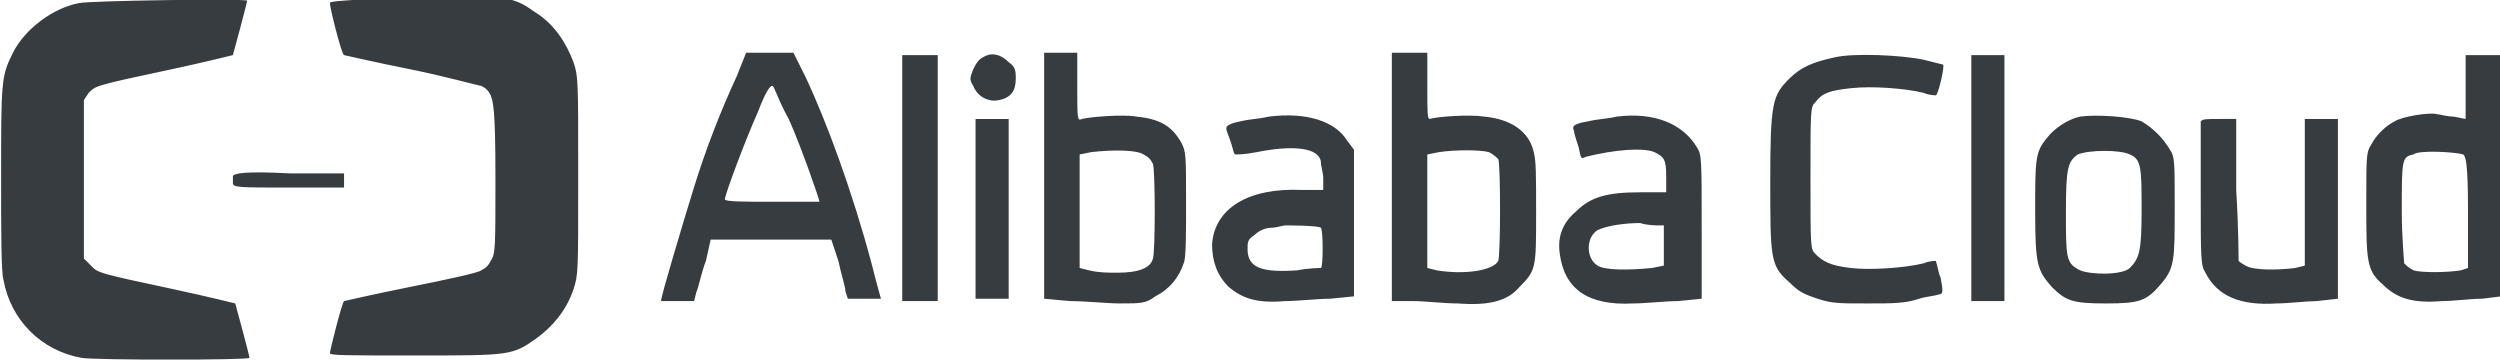 <?xml version="1.0" encoding="utf-8"?>
<!-- Generator: Adobe Illustrator 22.1.0, SVG Export Plug-In . SVG Version: 6.00 Build 0)  -->
<svg version="1.1" id="Layer_1" xmlns="http://www.w3.org/2000/svg" xmlns:xlink="http://www.w3.org/1999/xlink" x="0px" y="0px"
	 viewBox="0 0 105.7 15.2" style="enable-background:new 0 0 105.7 15.2;" xml:space="preserve">
<style type="text/css">
	.st0{fill:#373C41;}
</style>
<g transform="translate(-15.853 -20.07)">
	<path class="st0" d="M19.2,20.2c-1.1,0.2-2.3,1.1-2.8,2.1c-0.5,1-0.5,1.2-0.5,5.3c0,2.2,0,4,0.1,4.3c0.3,1.7,1.6,3,3.3,3.3
		c0.5,0.1,7.1,0.1,7.1,0c0-0.1-0.6-2.3-0.6-2.3c0,0-1.2-0.3-2.6-0.6c-3.3-0.7-3.2-0.7-3.5-1L19.4,31v-6.7l0.2-0.3
		c0.3-0.3,0.2-0.3,3.5-1c1.4-0.3,2.6-0.6,2.6-0.6c0,0,0.6-2.2,0.6-2.3C26.3,20,19.6,20.1,19.2,20.2z M29.8,20.2
		c0,0.2,0.5,2.2,0.6,2.2c0,0,1.3,0.3,2.8,0.6c1.5,0.3,2.9,0.7,3,0.7c0.2,0.1,0.3,0.2,0.4,0.4c0.1,0.3,0.2,0.5,0.2,3.5s0,3.2-0.2,3.5
		c-0.1,0.2-0.2,0.3-0.4,0.4c-0.1,0.1-1.5,0.4-3,0.7c-1.5,0.3-2.8,0.6-2.8,0.6c-0.1,0.1-0.6,2.1-0.6,2.2c0,0.1,0.7,0.1,3.6,0.1
		c4,0,4.1,0,5.1-0.7c0.7-0.5,1.3-1.2,1.6-2.1c0.2-0.6,0.2-0.7,0.2-4.8s0-4.2-0.2-4.8c-0.3-0.8-0.8-1.6-1.6-2.1
		c-1-0.7-1.1-0.7-5.1-0.7C30.5,20.1,29.8,20.1,29.8,20.2z M47,23.3c-0.6,1.3-1.3,3-1.9,5c-0.4,1.3-1.3,4.3-1.3,4.5
		c0.2,0,0.5,0,0.7,0h0.7l0.1-0.4c0.1-0.2,0.2-0.8,0.4-1.3l0.2-0.9H51l0.3,0.9c0.1,0.5,0.3,1.1,0.3,1.3l0.1,0.3h0.7
		c0.4,0,0.7,0,0.7,0s-0.2-0.7-0.4-1.5c-0.8-3-1.9-6-2.8-7.9l-0.5-1h-2L47,23.3z M49.2,25.1c0.5,1.1,1.3,3.4,1.3,3.5c0,0-0.9,0-2,0
		c-1.1,0-2,0-2-0.1c0-0.2,0.9-2.6,1.4-3.7c0.3-0.8,0.5-1.1,0.6-1.1S48.7,24.2,49.2,25.1z M54,27.6v5.2h1.5V22.4H54V27.6z M57.4,22.5
		c-0.2,0.1-0.3,0.3-0.4,0.5c-0.1,0.3-0.2,0.4,0,0.7c0.2,0.5,0.7,0.7,1.1,0.6c0.5-0.1,0.7-0.4,0.7-0.9c0-0.3,0-0.5-0.3-0.7
		C58.1,22.3,57.7,22.3,57.4,22.5z M60,27.5v5.2l1.1,0.1c0.6,0,1.6,0.1,2.1,0.1c0.9,0,1.1,0,1.5-0.3c0.6-0.3,1-0.8,1.2-1.4
		c0.1-0.2,0.1-1.2,0.1-2.5c0-2.1,0-2.2-0.2-2.6c-0.4-0.7-0.9-1-1.9-1.1c-0.5-0.1-1.9,0-2.3,0.1c-0.2,0.1-0.2,0-0.2-1.4v-1.4H60
		L60,27.5z M64.2,26.6c0.2,0.1,0.3,0.2,0.4,0.4c0.1,0.3,0.1,3.7,0,4c-0.1,0.4-0.6,0.6-1.5,0.6c-0.4,0-0.8,0-1.2-0.1l-0.4-0.1v-4.8
		l0.5-0.1C62.9,26.4,63.9,26.4,64.2,26.6z M74.7,27.6v5.2l0.9,0c0.5,0,1.3,0.1,1.9,0.1c1.3,0.1,2.1-0.1,2.6-0.7
		c0.7-0.7,0.7-0.8,0.7-3.1c0-1.7,0-2.2-0.1-2.6c-0.2-0.9-1-1.4-2.1-1.5c-0.6-0.1-2,0-2.3,0.1c-0.1,0-0.1-0.3-0.1-1.4v-1.4h-1.5
		L74.7,27.6z M78.8,26.5c0.2,0.1,0.3,0.2,0.4,0.3c0.1,0.2,0.1,4,0,4.3c-0.2,0.4-1.4,0.6-2.6,0.4l-0.4-0.1v-4.8l0.5-0.1
		C77.4,26.4,78.4,26.4,78.8,26.5L78.8,26.5z M93.4,22.5c-0.9,0.2-1.4,0.4-1.9,0.9c-0.7,0.7-0.8,1-0.8,4.3s0,3.6,0.8,4.3
		c0.4,0.4,0.6,0.5,1.2,0.7c0.6,0.2,0.9,0.2,2.1,0.2c1.1,0,1.6,0,2.2-0.2c0.3-0.1,0.6-0.1,0.9-0.2c0.1,0,0.1-0.2,0-0.7
		c-0.1-0.2-0.1-0.4-0.2-0.7c0,0-0.3,0-0.5,0.1c-0.8,0.2-2.3,0.3-3.1,0.2c-0.9-0.1-1.2-0.3-1.5-0.6c-0.2-0.2-0.2-0.3-0.2-3.2
		s0-3,0.2-3.2c0.3-0.4,0.6-0.5,1.5-0.6c0.9-0.1,2.3,0,3.1,0.2c0.2,0.1,0.5,0.1,0.5,0.1c0.1,0,0.4-1.3,0.3-1.3c0,0-0.4-0.1-0.8-0.2
		C96.3,22.4,94.2,22.3,93.4,22.5z M99.2,27.6v5.2h1.4V22.4h-1.4V27.6z M120.1,23.7v1.4l-0.5-0.1c-0.3,0-0.6-0.1-0.7-0.1
		c-0.3-0.1-1.5,0.1-1.8,0.3c-0.4,0.2-0.8,0.6-1,1c-0.2,0.3-0.2,0.5-0.2,2.4c0,2.5,0,2.9,0.7,3.5c0.6,0.6,1.3,0.8,2.5,0.7
		c0.5,0,1.2-0.1,1.7-0.1l0.8-0.1V22.4h-1.5V23.7z M120,26.6c0.1,0.1,0.2,0.3,0.2,2.4v2.4l-0.3,0.1c-0.6,0.1-1.7,0.1-2,0
		c-0.2-0.1-0.3-0.2-0.4-0.3c0-0.1-0.1-1.1-0.1-2.2c0-2.2,0-2.3,0.5-2.4C118.1,26.4,119.7,26.5,120,26.6L120,26.6z M69.5,25
		c-0.4,0.1-0.8,0.1-1.2,0.2c-0.5,0.1-0.6,0.2-0.6,0.3c0,0.1,0.1,0.3,0.2,0.6c0.1,0.3,0.1,0.5,0.2,0.5s0.4,0,0.9-0.1
		c1.5-0.3,2.6-0.2,2.7,0.4c0,0.2,0.1,0.5,0.1,0.7l0,0.5l-0.9,0c-2.3-0.1-3.7,0.8-3.8,2.3c0,0.7,0.2,1.3,0.7,1.8
		c0.6,0.5,1.2,0.7,2.4,0.6c0.5,0,1.4-0.1,1.9-0.1l1-0.1l0-3.1l0-3.1l-0.3-0.4C72.3,25.2,71.1,24.8,69.5,25L69.5,25z M71.7,29.7
		c0.1,0.1,0.1,1.7,0,1.7c0,0-0.5,0-1,0.1c-1.5,0.1-2.1-0.1-2.1-0.9c0-0.3,0-0.4,0.3-0.6c0.2-0.2,0.5-0.3,0.7-0.3
		c0.2,0,0.5-0.1,0.6-0.1C70.2,29.6,71.6,29.6,71.7,29.7L71.7,29.7z M84.2,25c-0.4,0.1-0.8,0.1-1.2,0.2c-0.6,0.1-0.7,0.2-0.6,0.4
		c0,0.1,0.1,0.4,0.2,0.7c0.1,0.5,0.1,0.5,0.3,0.4c1.2-0.3,2.4-0.4,2.9-0.2c0.4,0.2,0.5,0.3,0.5,1v0.7h-1.1c-1.4,0-2.1,0.2-2.7,0.8
		c-0.6,0.5-0.8,1.1-0.7,1.8c0.2,1.5,1.2,2.2,3.1,2.1c0.5,0,1.4-0.1,1.9-0.1l1-0.1l0-3c0-2.9,0-3.1-0.2-3.4
		C87,25.3,85.8,24.8,84.2,25z M86,29.6h0.2v1.7l-0.5,0.1c-1,0.1-2,0.1-2.3-0.1c-0.5-0.3-0.5-1.2,0-1.5c0.4-0.2,1.2-0.3,1.8-0.3
		C85.5,29.6,85.9,29.6,86,29.6z M103.8,25c-0.5,0.1-1.1,0.5-1.4,0.9c-0.5,0.6-0.5,0.9-0.5,3.1c0,2.3,0.1,2.5,0.7,3.2
		c0.6,0.6,0.9,0.7,2.3,0.7c1.4,0,1.7-0.1,2.3-0.8c0.6-0.7,0.6-1,0.6-3.3c0-1.9,0-2.1-0.2-2.4c-0.3-0.5-0.7-0.9-1.2-1.2
		C105.9,25,104.5,24.9,103.8,25L103.8,25z M105.9,26.6c0.5,0.2,0.5,0.6,0.5,2.4c0,1.7-0.1,2-0.5,2.4c-0.3,0.3-1.6,0.3-2.1,0.1
		c-0.6-0.3-0.6-0.5-0.6-2.5c0-1.9,0.1-2.1,0.5-2.4C104.2,26.4,105.5,26.4,105.9,26.6z M57.1,28.9v3.8h1.4v-7.6h-1.4V28.9z
		 M108.9,25.2c0,0.1,0,1.5,0,3.1c0,2.7,0,3,0.2,3.3c0.5,1,1.5,1.4,3,1.3c0.5,0,1.3-0.1,1.7-0.1l0.9-0.1v-7.6h-1.4v6.2l-0.4,0.1
		c-0.8,0.1-1.8,0.1-2.1-0.1c-0.2-0.1-0.3-0.2-0.3-0.2c0,0,0-1.4-0.1-3l0-3l-0.7,0C109.1,25.1,109,25.1,108.9,25.2L108.9,25.2z"/>
	<path class="st0" d="M25.7,27.5c0,0.1,0,0.2,0,0.3c0,0.2,0.2,0.2,2.4,0.2l2.3,0v-0.6h-2.3C26.2,27.3,25.8,27.4,25.7,27.5z"/>
</g>
</svg>
